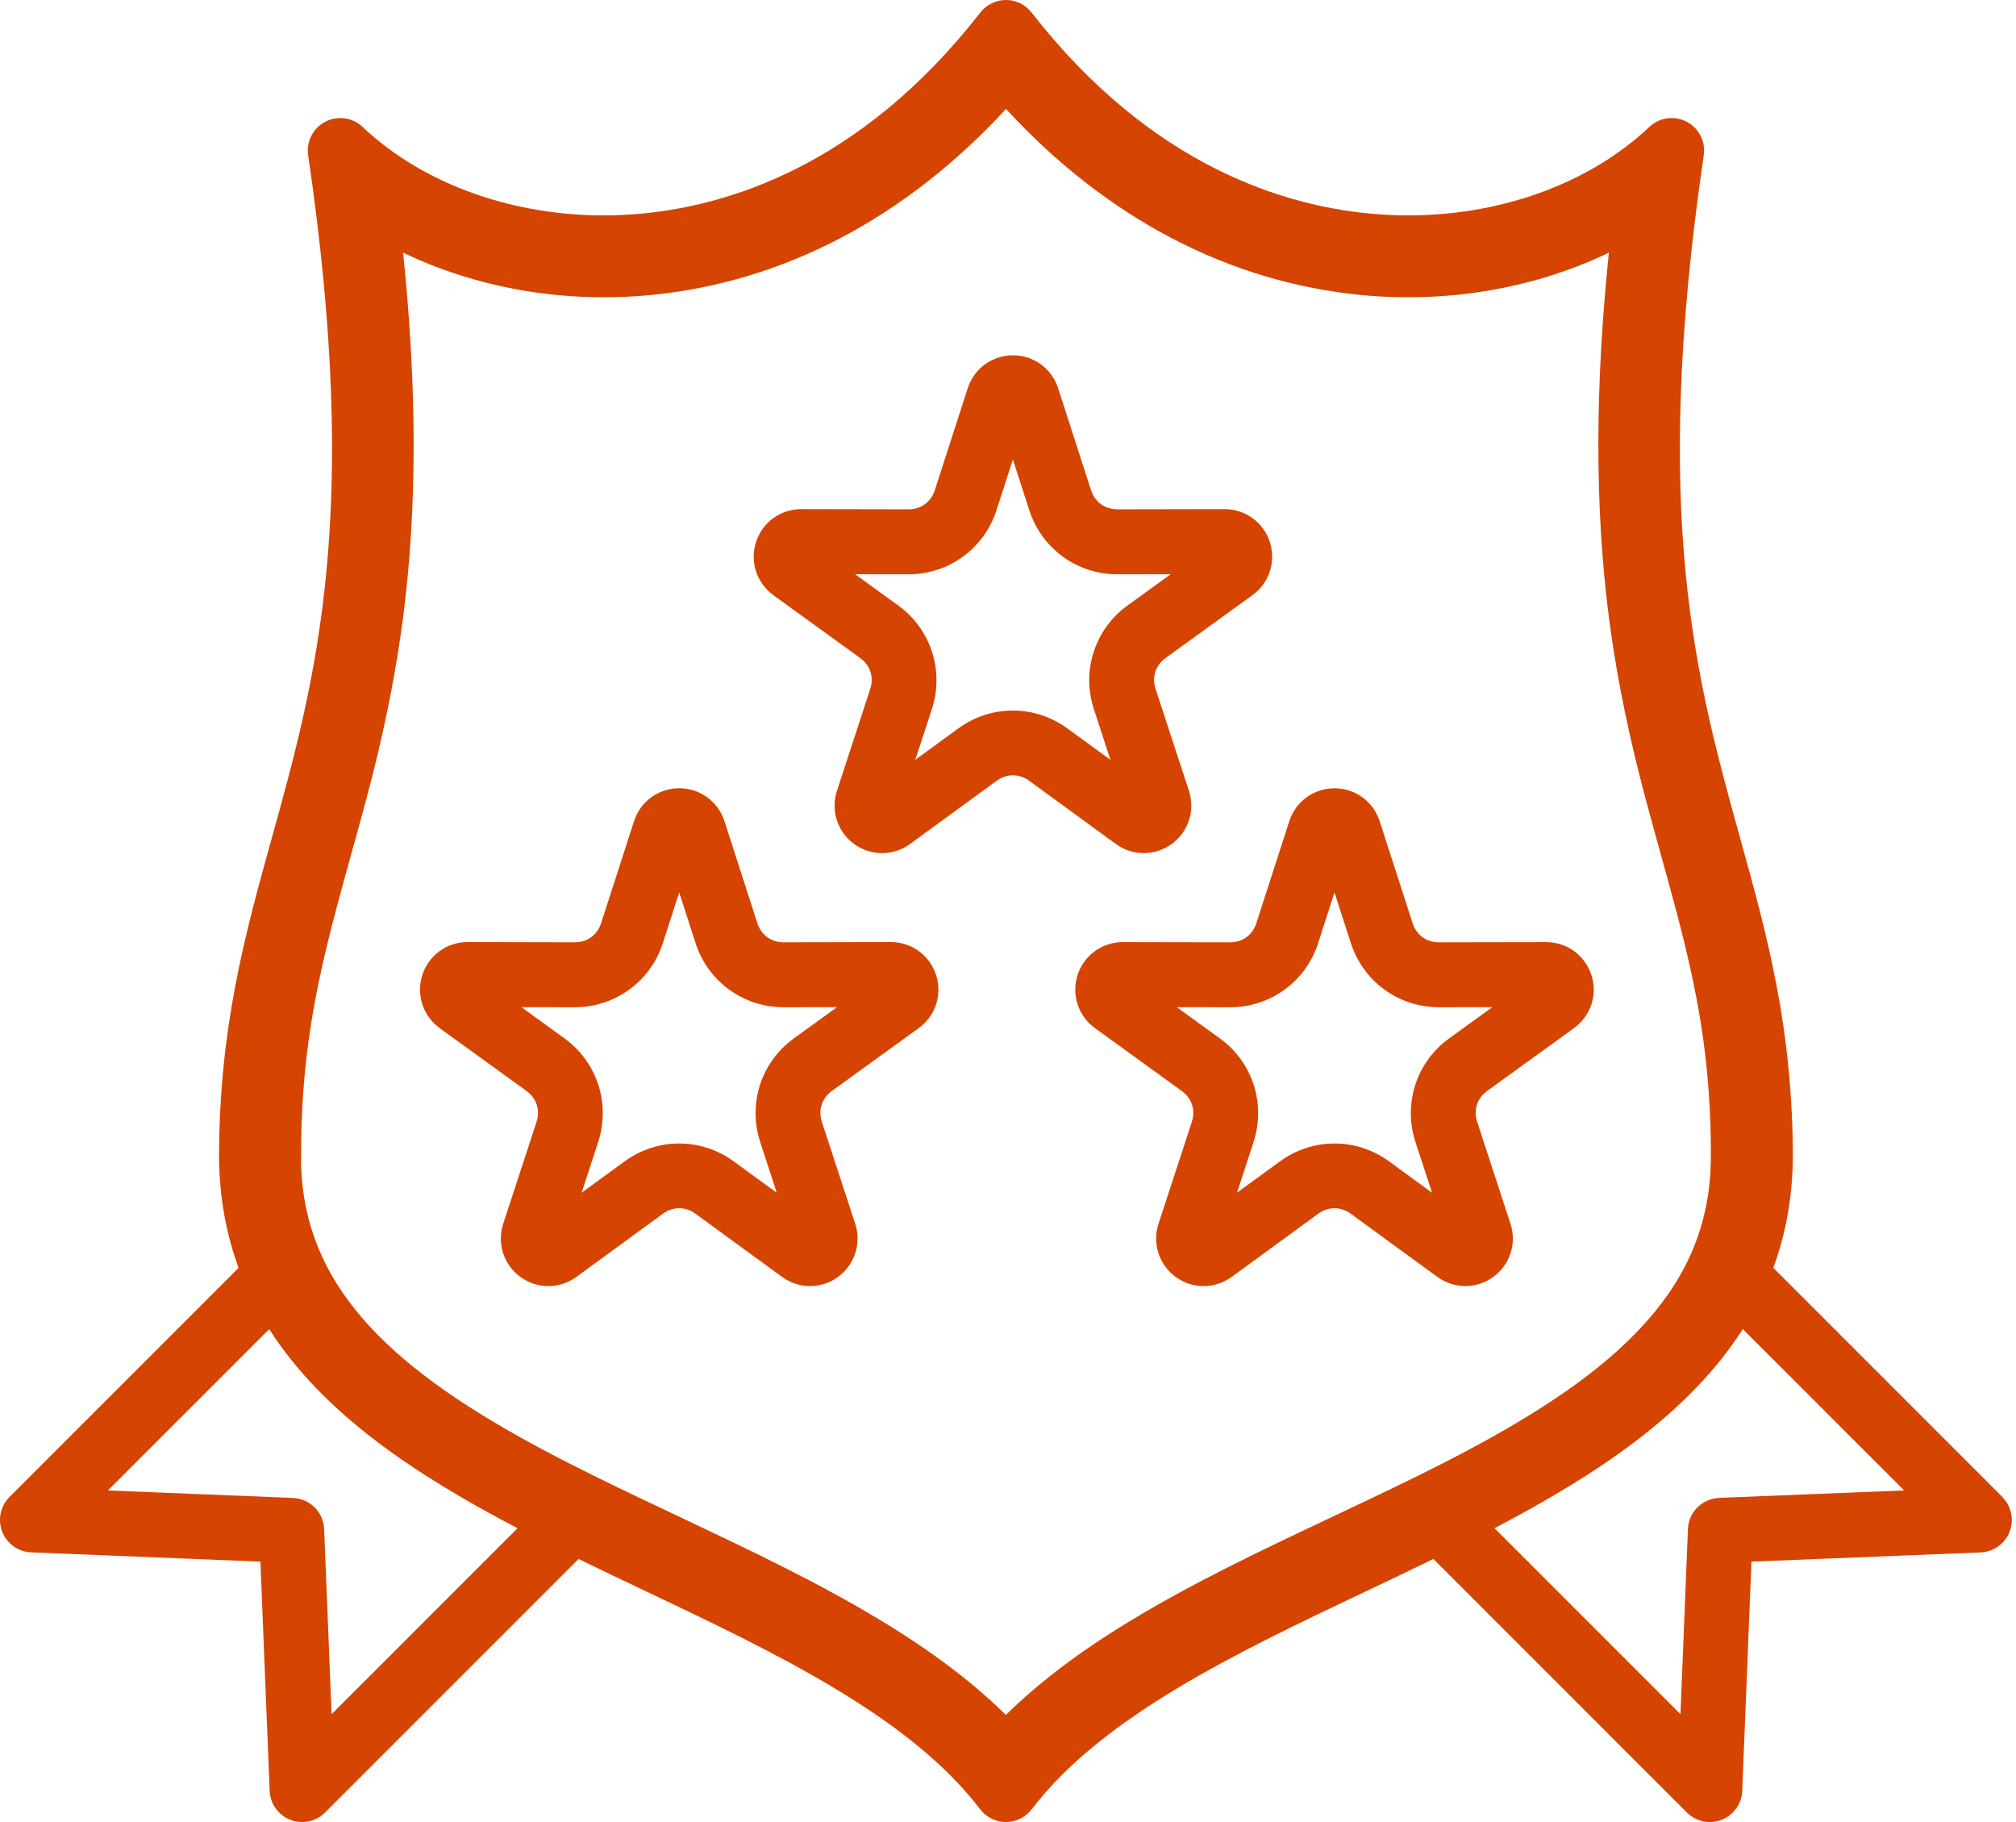 <svg width="83" height="75" viewBox="0 0 83 75" fill="none" xmlns="http://www.w3.org/2000/svg">
<path d="M31.839 24.499L35.414 27.086C35.828 27.385 35.987 27.874 35.828 28.358L34.457 32.553C34.191 33.361 34.477 34.241 35.167 34.744C35.511 34.993 35.913 35.118 36.316 35.118C36.718 35.118 37.124 34.993 37.468 34.74L41.033 32.139C41.446 31.838 41.958 31.838 42.372 32.139L45.938 34.739C46.626 35.242 47.551 35.243 48.24 34.74C48.928 34.239 49.214 33.359 48.948 32.551L47.576 28.357C47.417 27.87 47.576 27.383 47.99 27.084L51.565 24.497C52.255 23.998 52.542 23.118 52.278 22.308C52.016 21.5 51.268 20.957 50.419 20.957H50.416L46.003 20.965H45.999C45.49 20.965 45.076 20.665 44.919 20.179L43.563 15.979C43.302 15.169 42.554 14.625 41.703 14.625C40.851 14.625 40.103 15.169 39.842 15.979L38.486 20.179C38.33 20.665 37.915 20.965 37.406 20.965H37.403L32.989 20.957H32.986C32.136 20.957 31.389 21.5 31.127 22.308C30.863 23.118 31.151 23.998 31.84 24.497L31.839 24.499ZM37.396 23.639H37.404C39.063 23.639 40.517 22.58 41.026 21.001L41.701 18.912L42.376 21.001C42.885 22.579 44.341 23.639 45.998 23.639H46.006L48.2 23.636L46.422 24.922C45.076 25.895 44.518 27.61 45.036 29.19L45.717 31.276L43.944 29.983C43.272 29.494 42.486 29.248 41.699 29.248C40.913 29.248 40.126 29.494 39.455 29.983L37.683 31.276L38.365 29.19C38.881 27.61 38.325 25.895 36.978 24.922L35.202 23.636L37.396 23.639ZM18.1 42.32L21.676 44.907C22.09 45.206 22.248 45.695 22.09 46.179L20.717 50.374C20.453 51.182 20.737 52.062 21.427 52.565C21.771 52.815 22.173 52.939 22.576 52.939C22.98 52.939 23.384 52.814 23.728 52.562L27.293 49.96C27.706 49.659 28.218 49.659 28.632 49.96L32.198 52.56C32.886 53.063 33.811 53.064 34.5 52.562C35.188 52.061 35.472 51.181 35.209 50.372L33.836 46.178C33.677 45.692 33.836 45.204 34.25 44.905L37.825 42.319C38.515 41.819 38.802 40.939 38.538 40.129C38.276 39.321 37.528 38.778 36.68 38.778H36.676L32.263 38.787C31.755 38.792 31.338 38.486 31.181 38L29.825 33.8C29.562 32.99 28.816 32.446 27.965 32.446C27.113 32.446 26.365 32.99 26.104 33.8L24.748 38C24.591 38.486 24.179 38.787 23.668 38.787H23.665L19.251 38.778H19.248C18.398 38.778 17.651 39.321 17.389 40.129C17.125 40.939 17.412 41.819 18.102 42.319L18.1 42.32ZM23.658 41.46H23.666C25.324 41.46 26.779 40.401 27.288 38.823L27.963 36.734L28.637 38.823C29.147 40.401 30.601 41.46 32.259 41.46H32.268L34.462 41.457L32.684 42.743C31.338 43.716 30.78 45.431 31.298 47.011L31.979 49.097L30.206 47.804C29.534 47.315 28.748 47.069 27.961 47.069C27.175 47.069 26.388 47.315 25.717 47.804L23.945 49.097L24.626 47.011C25.142 45.433 24.586 43.716 23.24 42.743L21.464 41.457L23.658 41.46ZM50.645 38.788H50.642L46.228 38.78H46.225C45.375 38.78 44.628 39.323 44.366 40.131C44.102 40.941 44.389 41.821 45.079 42.32L48.654 44.907C49.069 45.206 49.227 45.695 49.069 46.179L47.696 50.374C47.432 51.182 47.716 52.062 48.406 52.565C48.75 52.815 49.152 52.939 49.554 52.939C49.957 52.939 50.363 52.814 50.707 52.562L54.272 49.96C54.684 49.659 55.197 49.659 55.611 49.96L59.176 52.56C59.864 53.063 60.79 53.064 61.479 52.562C62.167 52.061 62.453 51.181 62.187 50.372L60.815 46.178C60.656 45.692 60.815 45.204 61.229 44.905L64.804 42.319C65.494 41.819 65.781 40.939 65.517 40.129C65.253 39.321 64.507 38.78 63.658 38.78H63.655L59.242 38.788H59.238C58.729 38.788 58.315 38.488 58.158 38.002L56.802 33.802C56.54 32.992 55.793 32.448 54.942 32.448C54.09 32.448 53.342 32.992 53.081 33.802L51.725 38.002C51.568 38.488 51.156 38.788 50.645 38.788ZM54.267 38.823L54.942 36.734L55.616 38.823C56.126 40.401 57.58 41.46 59.238 41.46H59.247L61.441 41.457L59.662 42.743C58.316 43.716 57.759 45.431 58.276 47.011L58.958 49.097L57.186 47.804C55.843 46.825 54.04 46.825 52.699 47.804L50.927 49.097L51.608 47.011C52.124 45.431 51.568 43.716 50.222 42.743L48.446 41.457L50.64 41.46H50.648C52.306 41.46 53.761 40.401 54.27 38.823H54.267ZM82.44 61.621L73.008 52.189C73.504 50.842 73.786 49.362 73.813 47.726C73.813 47.719 73.813 47.712 73.813 47.704C73.813 42.32 72.758 38.516 71.639 34.487C69.832 27.974 67.965 21.241 70.144 6.389C70.228 5.826 69.944 5.272 69.438 5.01C68.934 4.748 68.317 4.834 67.903 5.225C65.185 7.798 61.005 9.143 56.723 8.819C52.949 8.533 47.414 6.862 42.469 0.514C42.215 0.189 41.828 0 41.416 0C41.003 0 40.616 0.19 40.362 0.514C35.417 6.86 29.881 8.533 26.108 8.819C21.826 9.143 17.648 7.798 14.928 5.225C14.514 4.834 13.899 4.748 13.393 5.01C12.889 5.272 12.605 5.826 12.687 6.389C14.867 21.241 12.999 27.976 11.192 34.487C10.075 38.516 9.018 42.322 9.018 47.704V47.726C9.045 49.362 9.327 50.842 9.823 52.189L0.391 61.621C0.015 61.996 -0.101 62.558 0.092 63.052C0.286 63.546 0.752 63.879 1.283 63.9L10.721 64.281L11.102 73.718C11.124 74.247 11.456 74.714 11.95 74.908C12.109 74.97 12.273 75 12.436 75C12.783 75 13.126 74.865 13.381 74.609L23.818 64.172C24.728 64.615 25.645 65.051 26.558 65.485C31.907 68.025 37.438 70.65 40.353 74.474C40.606 74.806 41 75 41.416 75C41.831 75 42.225 74.805 42.477 74.474C45.393 70.65 50.924 68.023 56.273 65.485C57.186 65.051 58.103 64.615 59.013 64.172L69.45 74.609C69.705 74.865 70.046 75 70.395 75C70.558 75 70.724 74.97 70.881 74.908C71.375 74.714 71.707 74.249 71.729 73.718L72.108 64.281L81.545 63.902C82.074 63.88 82.542 63.548 82.735 63.054C82.929 62.559 82.811 61.998 82.436 61.623L82.44 61.621ZM12.398 47.687C12.383 45.815 12.52 43.95 12.807 42.142C13.036 40.7 13.366 39.201 13.881 37.277C14.066 36.582 14.258 35.891 14.45 35.2C14.756 34.101 15.071 32.964 15.357 31.828C15.933 29.532 16.342 27.401 16.608 25.312C17.174 20.859 17.17 15.957 16.596 10.398C19.617 11.856 23.189 12.486 26.754 12.147C32.231 11.626 37.271 8.986 41.417 4.484C45.562 8.986 50.603 11.626 56.081 12.147C59.646 12.486 63.218 11.856 66.239 10.398C65.664 15.957 65.662 20.859 66.227 25.312C66.492 27.4 66.901 29.532 67.478 31.828C67.763 32.962 68.079 34.099 68.384 35.2C68.576 35.891 68.768 36.584 68.954 37.277C69.468 39.201 69.799 40.7 70.028 42.142C70.315 43.95 70.452 45.815 70.437 47.687C70.421 49.459 70.007 51.032 69.169 52.498C68.08 54.402 66.225 56.175 63.498 57.919C60.918 59.569 58.031 60.934 55.239 62.254L54.576 62.568C51.907 63.83 49.15 65.136 46.565 66.701C44.473 67.966 42.775 69.249 41.414 70.593C40.053 69.249 38.355 67.966 36.262 66.701C33.677 65.138 30.92 63.832 28.252 62.568L27.589 62.254C24.797 60.933 21.909 59.567 19.329 57.919C16.602 56.175 14.749 54.404 13.659 52.498C12.82 51.032 12.404 49.457 12.391 47.687H12.398ZM13.652 70.561L13.345 62.94C13.316 62.244 12.758 61.688 12.064 61.659L4.442 61.352L11.084 54.711C13.311 58.201 17.107 60.709 21.307 62.907L13.65 70.563L13.652 70.561ZM70.774 61.659C70.078 61.688 69.522 62.245 69.493 62.94L69.186 70.561L61.529 62.905C65.729 60.707 69.525 58.199 71.752 54.709L78.394 61.35L70.772 61.657L70.774 61.659Z" fill="#D54401"/>
</svg>
